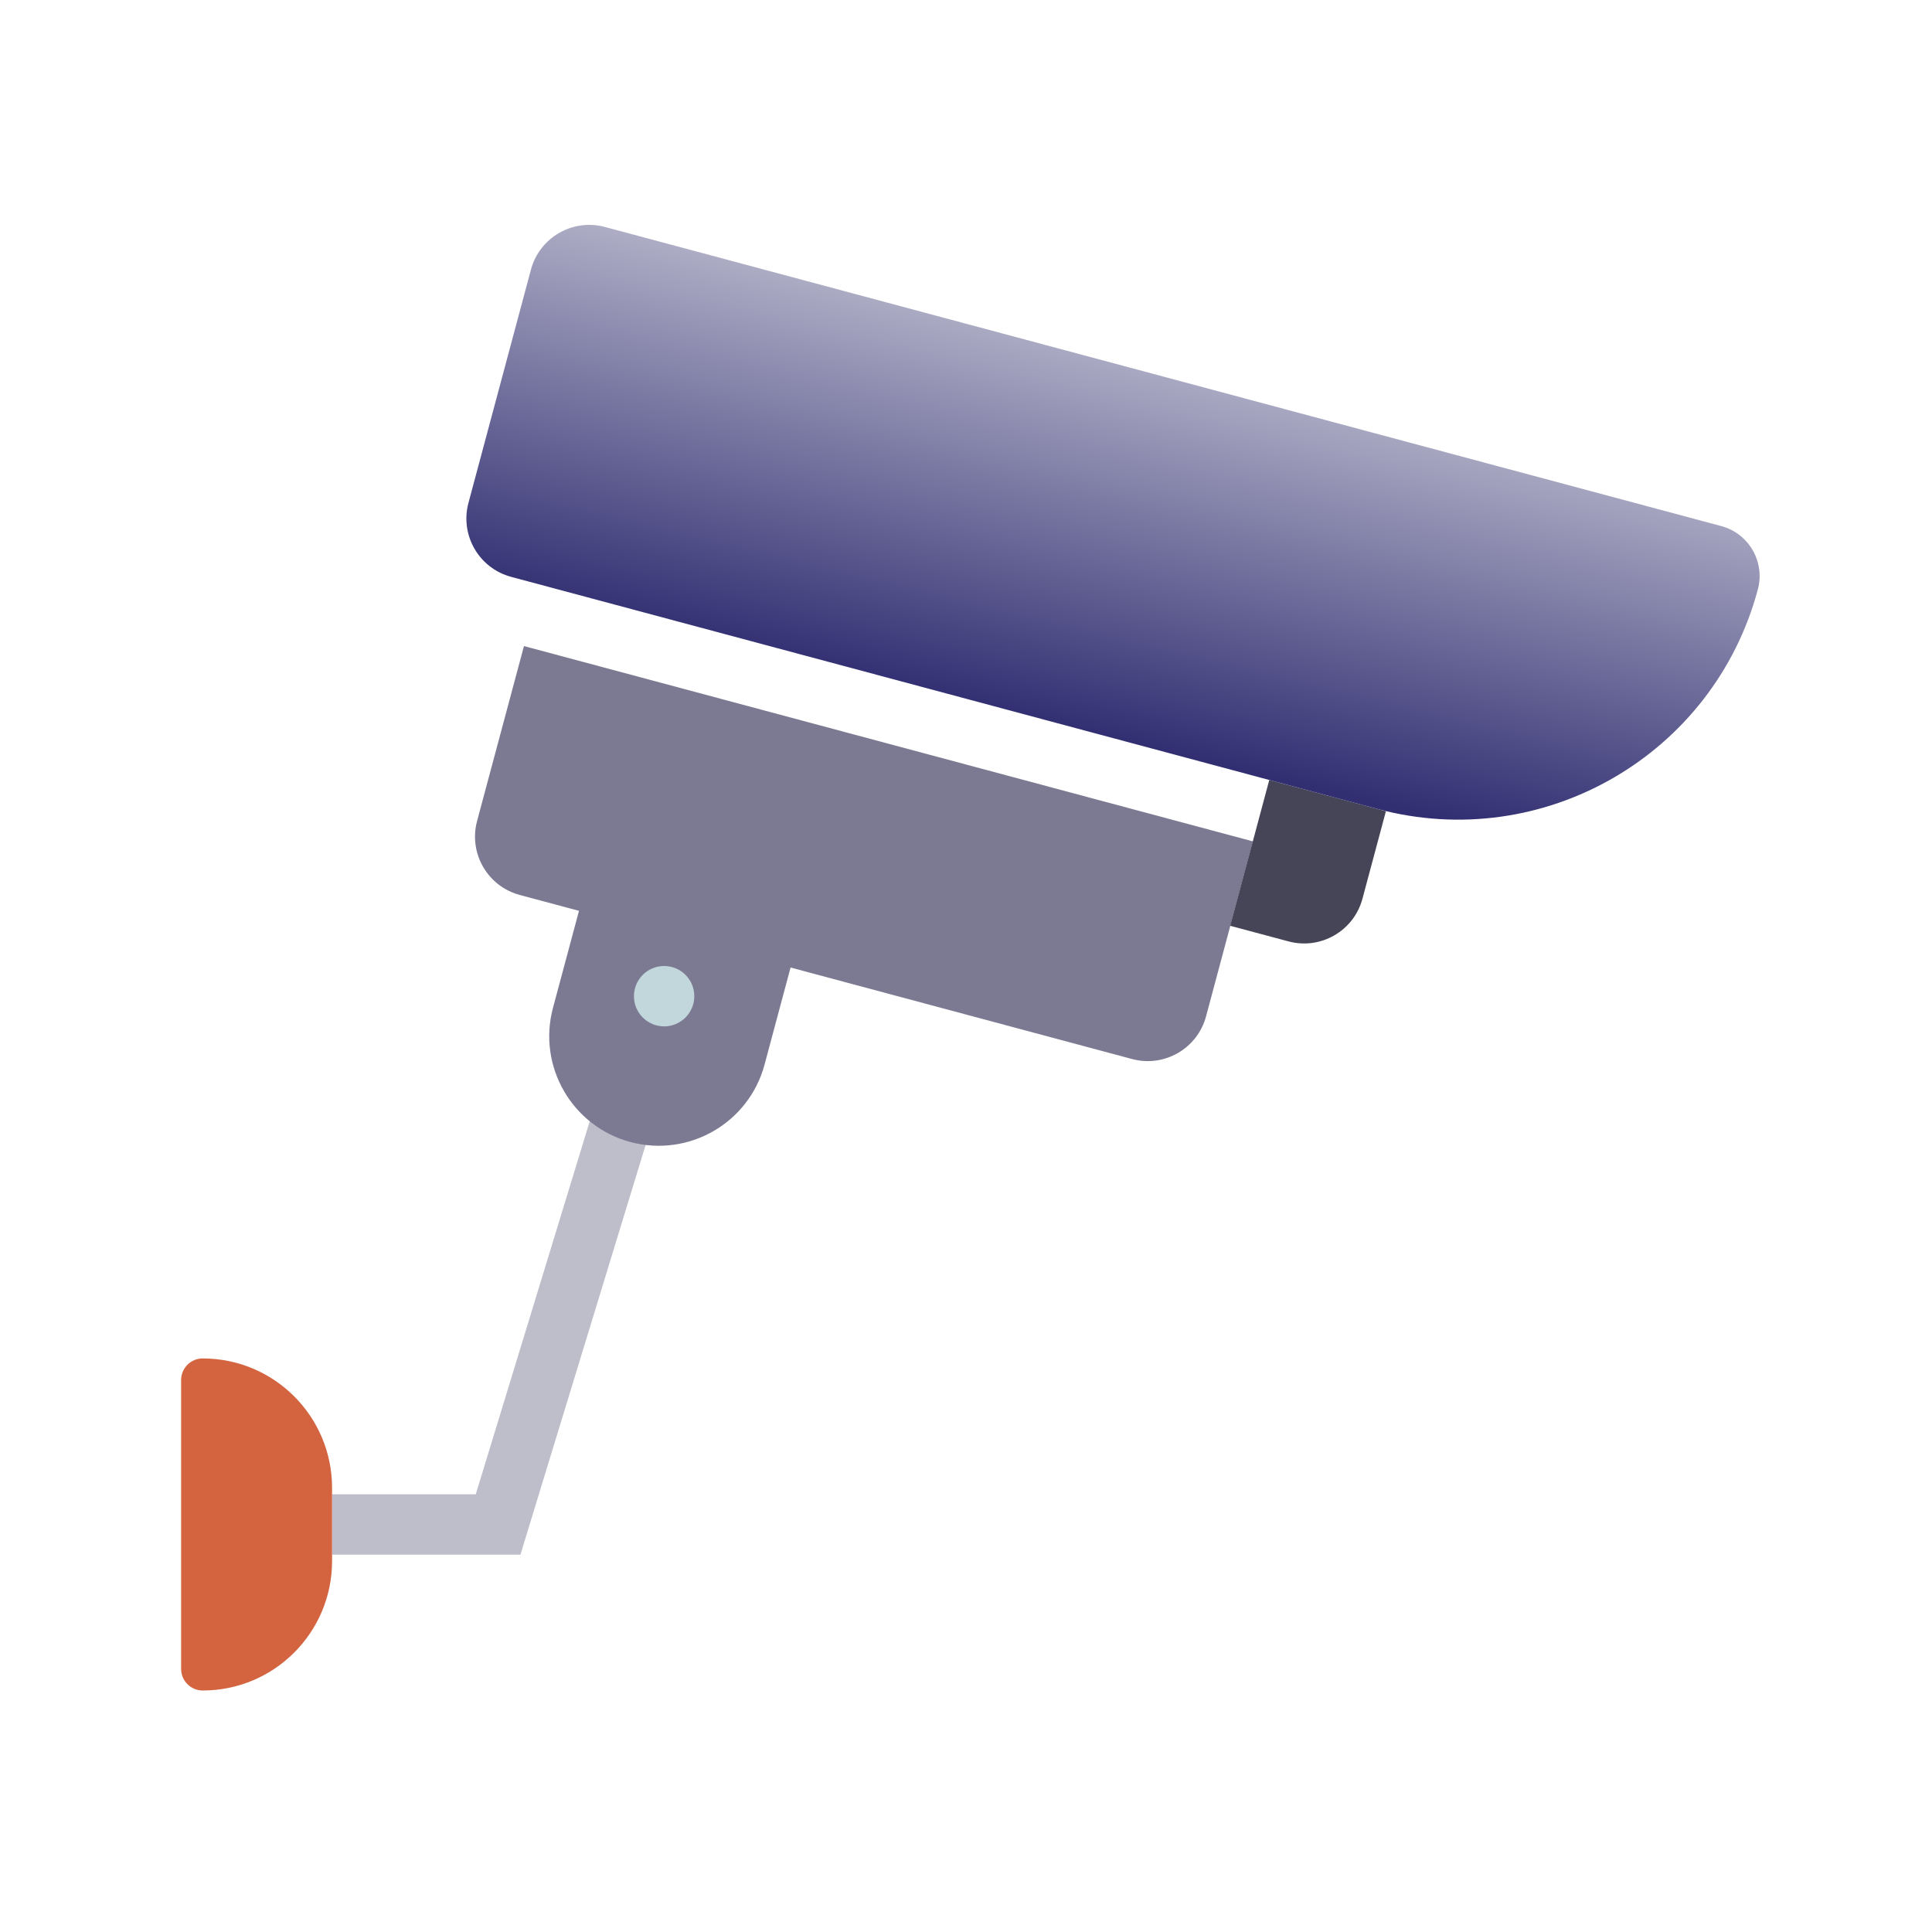 <svg width="64" height="64" viewBox="0 0 64 64" fill="none" xmlns="http://www.w3.org/2000/svg">
<path d="M11 50.5H16.5L22 32.5" stroke="#BEBECB" stroke-width="2"/>
<g filter="url(#filter0_i_652_2384)">
<path d="M18.157 18.402L42.305 24.872L40.752 30.668C40.466 31.735 39.369 32.368 38.302 32.082L18.018 26.647C16.951 26.361 16.318 25.264 16.604 24.197L18.157 18.402Z" fill="#7B7A92"/>
</g>
<path d="M42.046 25.838L45.91 26.873L45.133 29.771C44.847 30.838 43.751 31.471 42.684 31.185L40.752 30.668L42.046 25.838Z" fill="#454557"/>
<g filter="url(#filter1_i_652_2384)">
<path d="M19.95 27.164L26.959 29.042L25.827 33.265C25.309 35.201 23.319 36.349 21.384 35.831C19.448 35.312 18.3 33.323 18.818 31.387L19.95 27.164Z" fill="#7B7A92"/>
</g>
<circle cx="22" cy="33" r="1" fill="#C2D7DB"/>
<path d="M6 45.714C6 45.32 6.32 45 6.714 45C9.081 45 11 46.919 11 49.286V51.714C11 54.081 9.081 56 6.714 56C6.32 56 6 55.68 6 55.286V45.714Z" fill="#D3643F"/>
<path d="M17.588 8.932C17.874 7.865 18.971 7.232 20.038 7.518L57.019 17.427C57.933 17.672 58.476 18.612 58.231 19.526C56.761 25.013 51.121 28.27 45.634 26.799L16.932 19.109C15.865 18.823 15.232 17.726 15.518 16.659L17.588 8.932Z" fill="url(#paint0_linear_652_2384)"/>
<defs>
<filter id="filter0_i_652_2384" x="16.535" y="18.402" width="25.77" height="13.749" filterUnits="userSpaceOnUse" color-interpolation-filters="sRGB">
<feFlood flood-opacity="0" result="BackgroundImageFix"/>
<feBlend mode="normal" in="SourceGraphic" in2="BackgroundImageFix" result="shape"/>
<feColorMatrix in="SourceAlpha" type="matrix" values="0 0 0 0 0 0 0 0 0 0 0 0 0 0 0 0 0 0 127 0" result="hardAlpha"/>
<feOffset dx="-0.8" dy="3"/>
<feComposite in2="hardAlpha" operator="arithmetic" k2="-1" k3="1"/>
<feColorMatrix type="matrix" values="0 0 0 0 0 0 0 0 0 0 0 0 0 0 0 0 0 0 0.1 0"/>
<feBlend mode="normal" in2="shape" result="effect1_innerShadow_652_2384"/>
</filter>
<filter id="filter1_i_652_2384" x="18.694" y="27.164" width="8.265" height="8.791" filterUnits="userSpaceOnUse" color-interpolation-filters="sRGB">
<feFlood flood-opacity="0" result="BackgroundImageFix"/>
<feBlend mode="normal" in="SourceGraphic" in2="BackgroundImageFix" result="shape"/>
<feColorMatrix in="SourceAlpha" type="matrix" values="0 0 0 0 0 0 0 0 0 0 0 0 0 0 0 0 0 0 127 0" result="hardAlpha"/>
<feOffset dx="-0.5" dy="2"/>
<feComposite in2="hardAlpha" operator="arithmetic" k2="-1" k3="1"/>
<feColorMatrix type="matrix" values="0 0 0 0 0 0 0 0 0 0 0 0 0 0 0 0 0 0 0.1 0"/>
<feBlend mode="normal" in2="shape" result="effect1_innerShadow_652_2384"/>
</filter>
<linearGradient id="paint0_linear_652_2384" x1="40" y1="12" x2="37" y2="24.5" gradientUnits="userSpaceOnUse">
<stop stop-color="#B1B0C7"/>
<stop offset="1" stop-color="#312F72"/>
</linearGradient>
</defs>
</svg>
